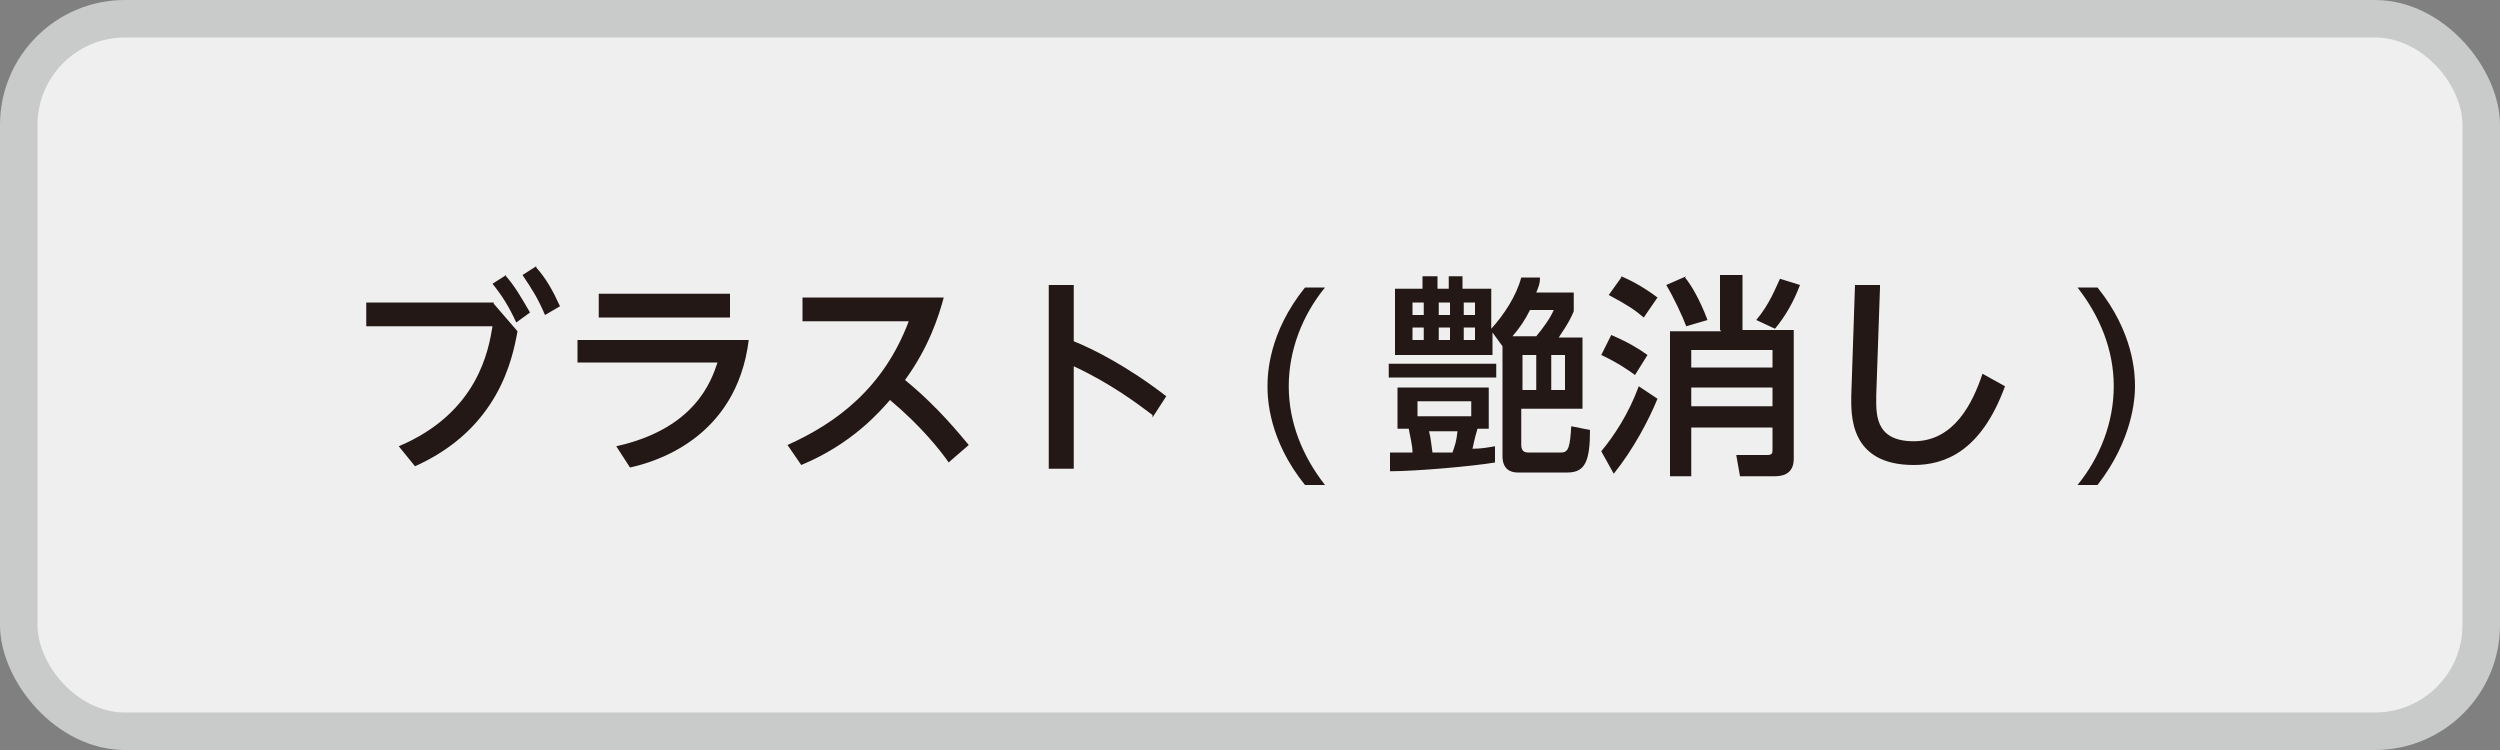 <?xml version="1.0" encoding="UTF-8"?>
<svg id="_レイヤー_1" data-name="レイヤー 1" xmlns="http://www.w3.org/2000/svg" version="1.1" viewBox="0 0 200 60">
  <rect x="0" y="0" width="200" height="60" fill="#808080" stroke="none"/>
  <defs>
    <style>
      .cls-1 {
        fill: #c9caca;
      }

      .cls-1, .cls-2, .cls-3 {
        stroke-width: 0px;
      }

      .cls-2 {
        fill: #231815;
      }

      .cls-3 {
        fill: #efefef;
      }
    </style>
  </defs>
  <g>
    <rect class="cls-1" width="200" height="60" rx="10" ry="10"/>
    <rect class="cls-3" x="3" y="3" width="194" height="54" rx="7" ry="7"/>
  </g>
  <g>
    <path class="cls-2" d="M39.5,24.3l1.9,2.2c-.4,2.2-1.5,7.8-8.2,10.8l-1.3-1.6c6.4-2.7,7.2-7.8,7.5-9.6h-10.1v-1.9h10.2ZM40.4,22c.8.9,1.3,1.8,2,3l-1.1.8c-.6-1.3-1.1-2.1-1.9-3.1l1.1-.7ZM42.9,21.4c.8.9,1.3,1.8,1.9,3.1l-1.2.7c-.6-1.4-1-2-1.8-3.2l1.1-.7Z"/>
    <path class="cls-2" d="M59.9,27.2c-1,8-7.7,9.8-9.5,10.2l-1.1-1.7c6.3-1.4,7.6-5.2,8.1-6.7h-11.2v-1.8h13.6ZM58.4,23.5v1.9h-10.5v-1.9h10.5Z"/>
    <path class="cls-2" d="M75.9,37c-.7-1-2.2-2.9-4.7-5-.8.9-3,3.5-7.1,5.2l-1.1-1.6c4-1.8,7.7-4.6,9.7-9.9h-8.5v-1.9h11.3c-.4,1.5-1.2,4-3.1,6.6,2.7,2.2,4.5,4.5,5.1,5.2l-1.5,1.3Z"/>
    <path class="cls-2" d="M92.2,33.2c-1.2-.9-3.3-2.5-6.3-3.9v8.2h-2v-14.7h2v4.5c1.5.6,4.3,2,7.4,4.4l-1.1,1.7Z"/>
    <path class="cls-2" d="M106,23c-1.8,2.2-2.9,5-2.9,7.9s1.1,5.6,2.9,7.9h-1.6c-2.9-3.6-3-6.9-3-7.9s.1-4.3,3-7.9h1.6Z"/>
    <path class="cls-2" d="M111.1,29.1h8.6v1.1h-8.6v-1.1ZM111.1,36.2c.5,0,.9,0,1.9,0,0-.6-.2-1.3-.3-1.9h-.9v-3.3h7.3v3.3h-.9c-.3,1-.3,1.2-.4,1.6.7,0,1.2-.1,1.8-.2v1.3c-1.8.3-6.3.7-8.4.7v-1.5ZM119.4,26.5v1.9h-7.8v-5.3h2.2v-1h1.2v1h.9v-1h1.1v1h2.3v3.2c1-1.1,2-2.6,2.4-4.1h1.5c0,.5-.1.7-.3,1.2h3v1.5c-.4,1-1.1,1.9-1.2,2.1h1.9v5.7h-4.9v2.9c0,.6.4.6.6.6h2.6c.6,0,.7-.5.8-2.1l1.5.3c0,2.5-.4,3.4-1.8,3.4h-4c-.6,0-1.2-.3-1.2-1.3v-8.8l-.8-1.1ZM113,24.2v1h.9v-1h-.9ZM113,26.2v1h.9v-1h-.9ZM113.4,32.1v1.2h4.3v-1.2h-4.3ZM114.3,34.4c.2.8.2,1.2.3,1.8.1,0,1.3,0,1.6,0,.2-.6.3-.8.4-1.7h-2.3ZM115.1,24.2v1h.9v-1h-.9ZM115.1,26.2v1h.9v-1h-.9ZM117.1,24.2v1h.9v-1h-.9ZM117.1,26.2v1h.9v-1h-.9ZM122.9,26.9c.5-.6,1.1-1.4,1.4-2.1h-1.9c-.4.8-.8,1.4-1.4,2.1h2ZM121.8,28.4v2.8h1.1v-2.8h-1.1ZM124.1,28.4v2.8h1.1v-2.8h-1.1Z"/>
    <path class="cls-2" d="M128.9,26.8c1.4.6,2.2,1.1,2.9,1.6l-1,1.6c-.4-.3-1.4-1-2.7-1.6l.8-1.6ZM132.6,31.9c-.7,1.7-1.9,4-3.5,6l-1-1.8c1-1.2,2.2-3,3-5.2l1.5,1ZM129.7,22.1c.7.3,1.7.8,2.9,1.7l-1.1,1.6c-.7-.6-1.3-1-2.8-1.8l1-1.4ZM134.8,22.2c.5.6,1.2,1.8,1.8,3.4l-1.7.5c-.3-.8-1-2.3-1.6-3.3l1.6-.7ZM137.6,26.4v-4.4h1.8v4.4h4.1v10.3c0,1-.6,1.4-1.5,1.4h-2.8l-.3-1.7h2.5c.4,0,.4-.2.4-.4v-1.8h-6.5v3.9h-1.7v-11.6h4.1ZM135.3,28v1.4h6.5v-1.4h-6.5ZM135.3,31v1.5h6.5v-1.5h-6.5ZM144,22.8c-.5,1.3-1.1,2.4-2,3.5l-1.5-.7c1.1-1.3,1.6-2.7,1.9-3.3l1.6.5Z"/>
    <path class="cls-2" d="M150.4,23l-.3,8.6c0,1.4-.2,3.7,3,3.7s4.7-3,5.5-5.4l1.8,1c-1.9,5.2-4.8,6.3-7.3,6.3-5.2,0-5-4.1-5-5.5l.3-8.9h2Z"/>
    <path class="cls-2" d="M167.8,23c2.9,3.6,3,6.9,3,7.9s-.2,4.3-3,7.9h-1.6c1.8-2.2,2.9-5,2.9-7.9s-1.1-5.6-2.9-7.9h1.6Z"/>
  </g>
</svg>